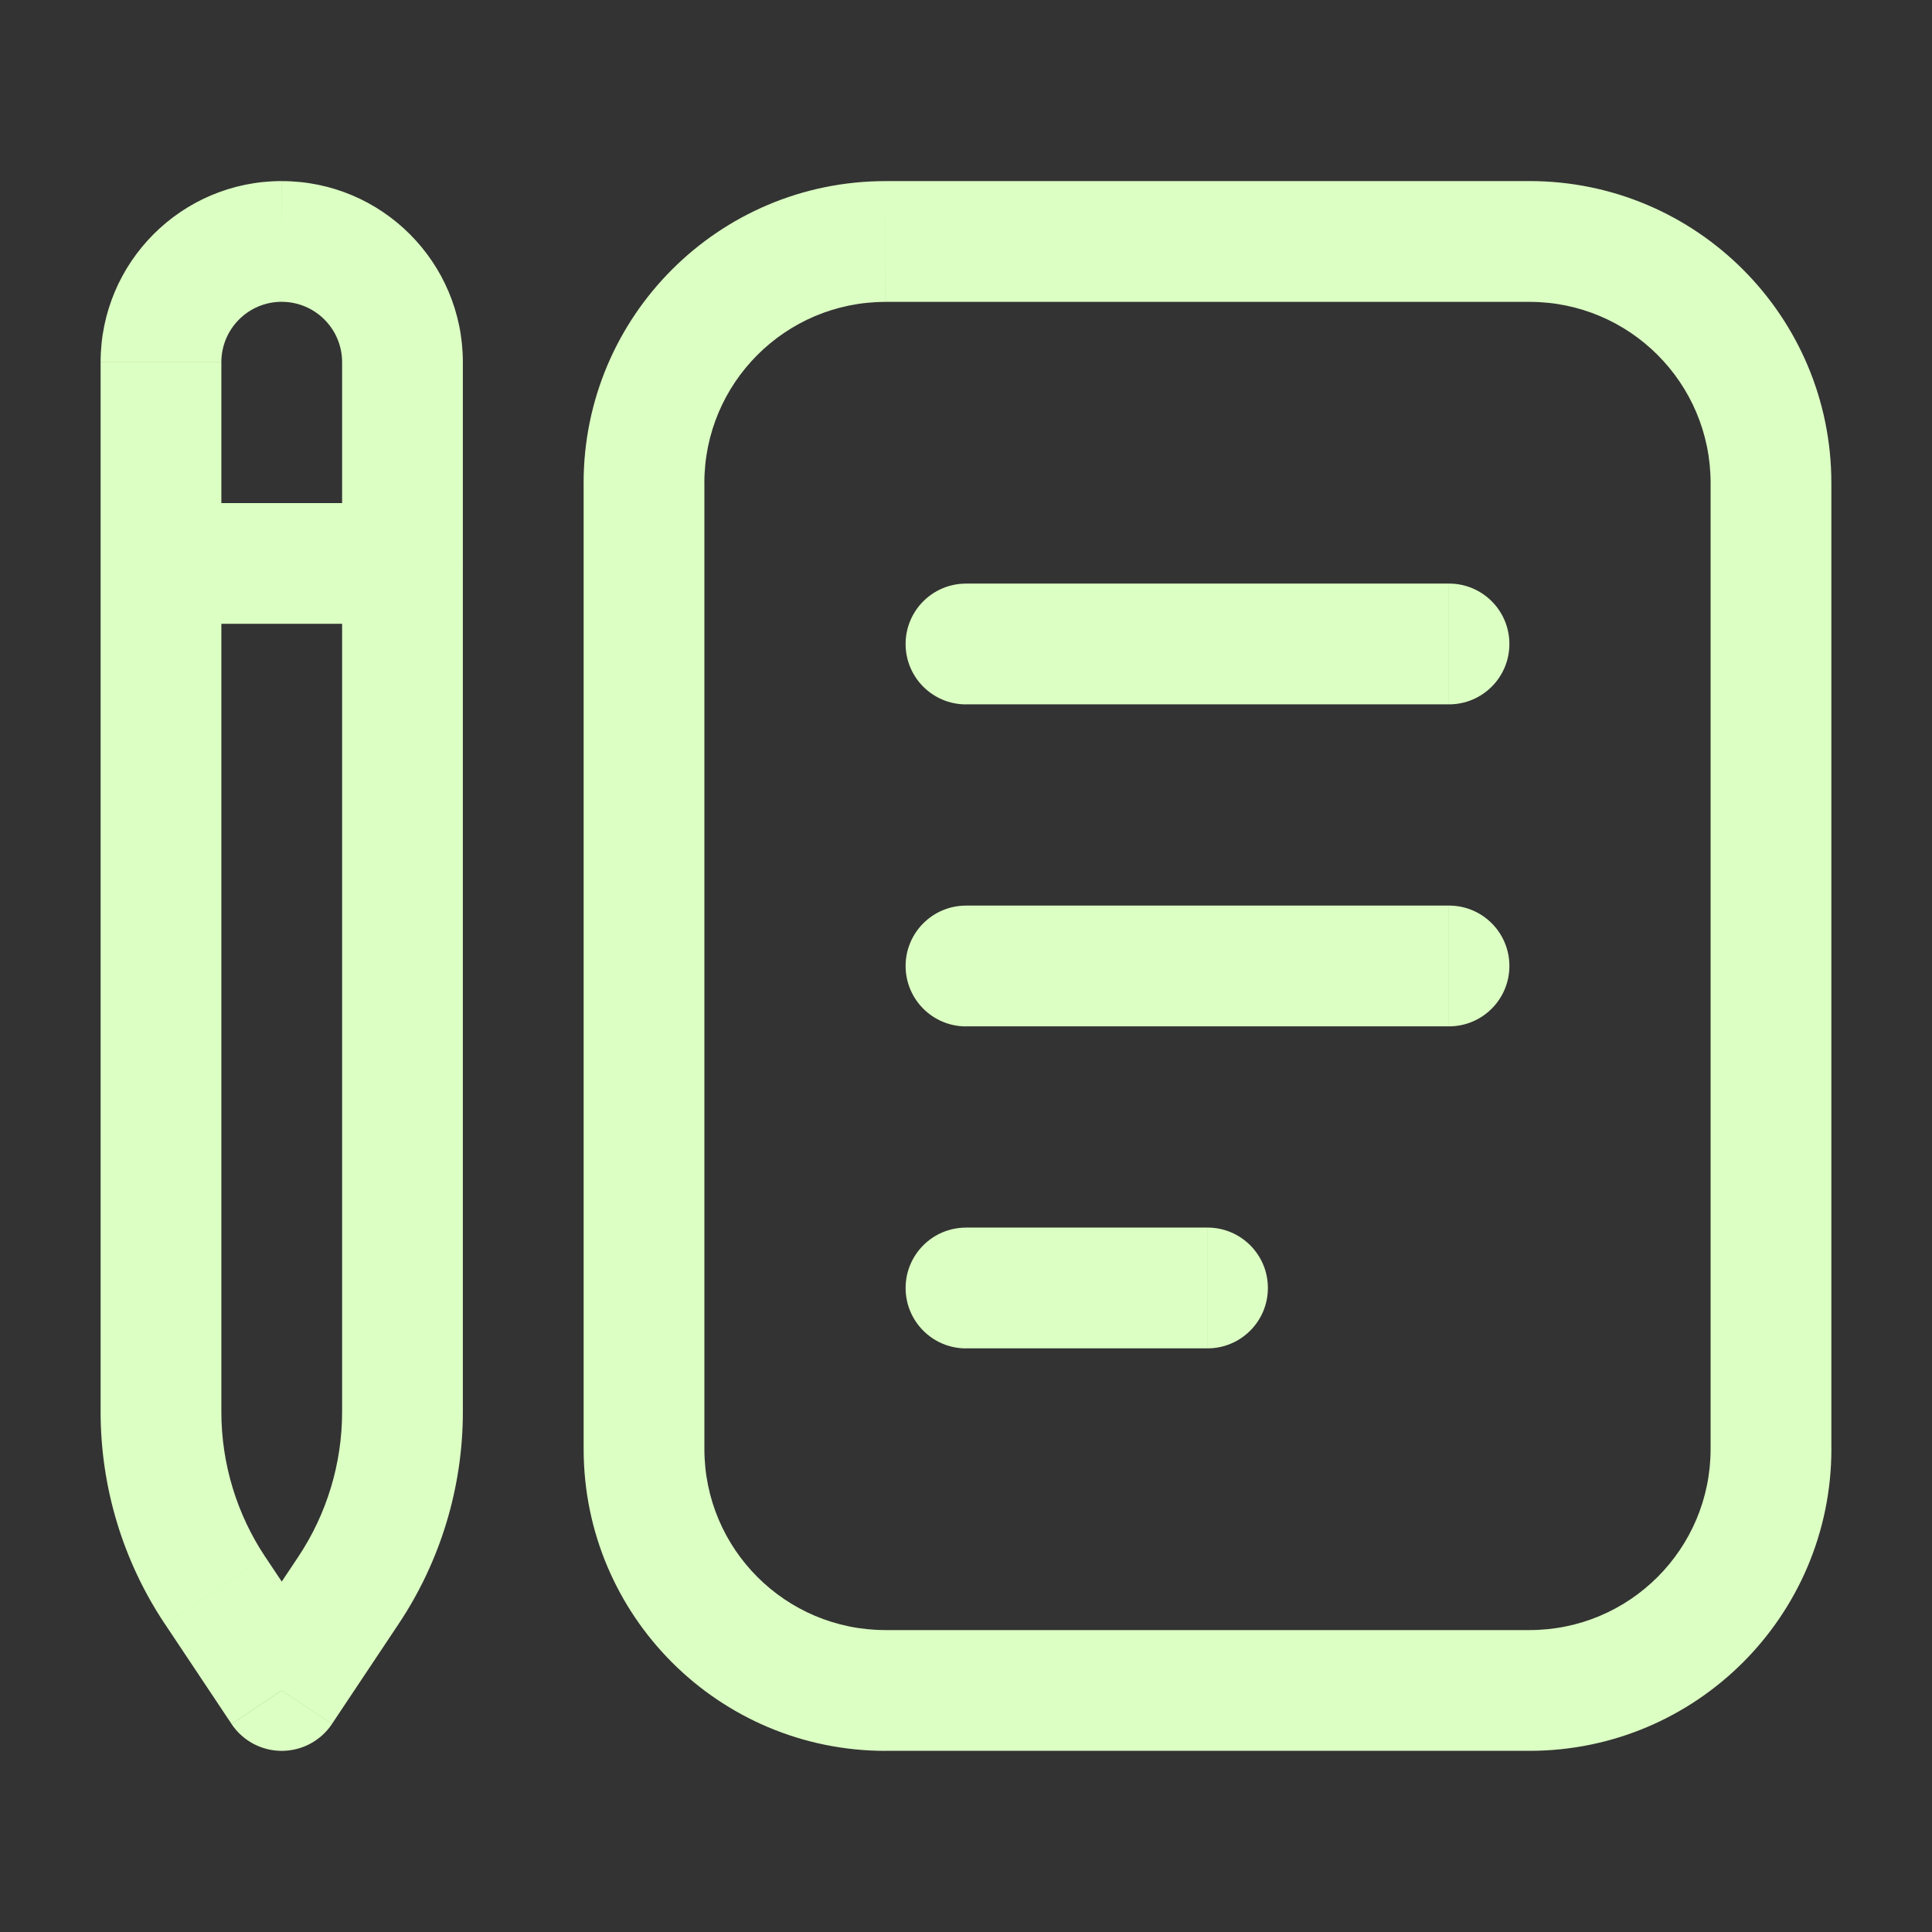 <svg fill="none" height="54" viewBox="0 0 54 54" width="54" xmlns="http://www.w3.org/2000/svg"><rect x="0" y="0" width="54" height="54" fill="#333333" stroke="none"/><path d="m7.875 47.25-1.404.936c.313.47.84.751 1.404.751s1.091-.282 1.404-.751zm-3.375-33.188c-.932 0-1.688.755-1.688 1.688s.756 1.688 1.688 1.688zm6.75 3.375c.932 0 1.688-.755 1.688-1.688s-.755-1.688-1.688-1.688zm15.75-1.125c-.932 0-1.688.755-1.688 1.688s.756 1.688 1.688 1.688zm13.5 3.375c.932 0 1.688-.755 1.688-1.688s-.755-1.688-1.688-1.688zm-13.5 5.625c-.932 0-1.688.756-1.688 1.688s.756 1.688 1.688 1.688zm13.5 3.375c.932 0 1.688-.756 1.688-1.688s-.755-1.688-1.688-1.688zm-13.5 5.625c-.932 0-1.688.756-1.688 1.688s.756 1.688 1.688 1.688zm6.75 3.375c.932 0 1.688-.756 1.688-1.688s-.755-1.688-1.688-1.688zm-9-29.25h18v-3.375h-18zm23.062 5.062v27h3.375v-27zm-5.062 32.062h-18v3.375h18zm-23.062-5.062v-27h-3.375v27zm5.062 5.062c-2.796 0-5.062-2.267-5.062-5.062h-3.375c0 4.66 3.778 8.438 8.438 8.438zm23.062-5.062c0 2.796-2.267 5.062-5.062 5.062v3.375c4.66 0 8.438-3.777 8.438-8.438zm-5.062-32.062c2.796 0 5.062 2.267 5.062 5.062h3.375c0-4.66-3.777-8.438-8.438-8.438zm-18-3.375c-4.66 0-8.438 3.778-8.438 8.438h3.375c0-2.796 2.267-5.062 5.062-5.062zm-15.188 5.062v29.337h3.375v-29.337zm-3.375 29.337v-29.337h-3.375v29.337zm2.147 4.056-1.863 2.795 2.808 1.872 1.863-2.795zm.945 2.795-1.863-2.795-2.808 1.872 1.863 2.795zm-6.467-6.851c0 2.11.625 4.173 1.795 5.928l2.808-1.872c-.801-1.201-1.228-2.613-1.228-4.056zm6.75 0c0 1.444-.427 2.855-1.228 4.056l2.808 1.872c1.17-1.755 1.795-3.818 1.795-5.928zm-1.688-31.025c.932 0 1.688.756 1.688 1.688h3.375c0-2.796-2.267-5.062-5.062-5.062zm0-3.375c-2.796 0-5.062 2.267-5.062 5.062h3.375c0-.932.756-1.688 1.688-1.688zm-3.375 12.375h6.75v-3.375h-6.75zm22.5 2.25h13.5v-3.375h-13.5zm0 9h13.5v-3.375h-13.5zm0 9h6.75v-3.375h-6.75z" fill="#dcffc3"/></svg>